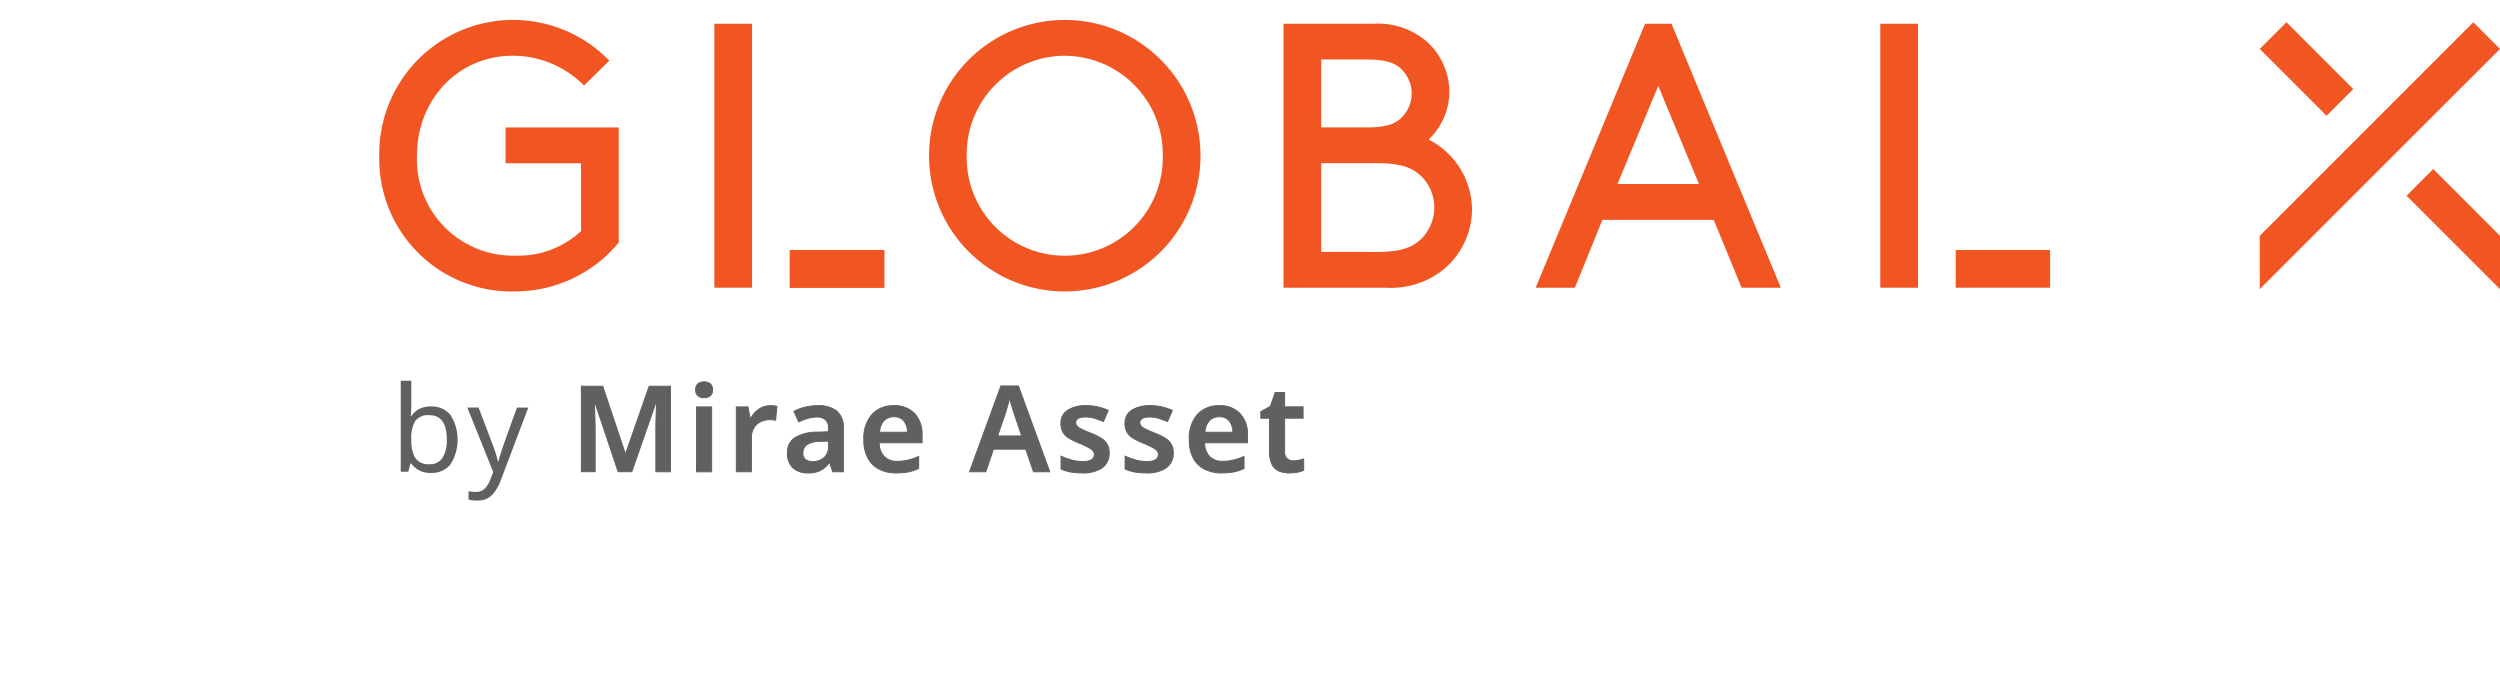 <svg xmlns="http://www.w3.org/2000/svg" width="250.479" height="69.23" viewBox="0 0 250.479 69.23">
  <g id="Gruppe_2545" data-name="Gruppe 2545" transform="translate(-910 -303)">
    <rect id="Rechteck_133" data-name="Rechteck 133" width="250" height="69.23" transform="translate(910 303)" fill="none"/>
    <g id="GlobalX-Logo" transform="translate(933.123 291.398)">
      <path id="Pfad_1" data-name="Pfad 1" d="M105.471,40.428V13.979h8.992A7.541,7.541,0,0,1,119.9,15.83a6.825,6.825,0,0,1,2.191,5.026,6.6,6.6,0,0,1-2.078,4.723,7.949,7.949,0,0,1,4.346,6.954,7.868,7.868,0,0,1-2.911,6.117,8.448,8.448,0,0,1-5.78,1.778h-10.2Zm8.313-16.057c2.114,0,3.021-.417,3.625-1.1a3.38,3.38,0,0,0,0-4.608c-.6-.682-1.511-1.1-3.625-1.1H109.25v6.8h4.534Zm1.208,12.47c2.379,0,3.512-.531,4.344-1.365a4.5,4.5,0,0,0,1.248-3.1,4.408,4.408,0,0,0-1.248-3.059c-.832-.832-1.965-1.362-4.344-1.362H109.25v8.882Z" fill="#f15622"/>
      <path id="Pfad_2" data-name="Pfad 2" d="M148.573,33.628H137.425l-2.757,6.8h-3.93L141.7,13.979h2.646L155.3,40.429h-3.929l-2.795-6.8Zm-9.637-3.591H147.1l-4.081-9.823Z" fill="#f15622"/>
      <path id="Pfad_3" data-name="Pfad 3" d="M227.354,35.231l-6.689-6.691-2.672,2.673,9.363,9.36,0-5.342Z" fill="#f15622"/>
      <path id="Pfad_4" data-name="Pfad 4" d="M227.356,16.507l-2.673-2.674-21.4,21.4v5.342l24.07-24.066Z" fill="#f15622"/>
      <path id="Pfad_5" data-name="Pfad 5" d="M205.959,13.833l-2.673,2.674,6.692,6.689,2.671-2.672-6.69-6.691Z" fill="#f15622"/>
      <rect id="Rechteck_134" data-name="Rechteck 134" width="3.777" height="26.449" transform="translate(165.265 13.98)" fill="#f15622"/>
      <rect id="Rechteck_135" data-name="Rechteck 135" width="9.462" height="3.778" transform="translate(172.82 36.651)" fill="#f15622"/>
      <path id="Pfad_6" data-name="Pfad 6" d="M38.87,35.9A13.455,13.455,0,0,1,28.592,40.8,13.272,13.272,0,0,1,14.877,27.2a13.414,13.414,0,0,1,23.047-9.521l-2.531,2.493a10.038,10.038,0,0,0-7.142-2.985c-5.4,0-9.595,4.309-9.595,10.013a9.625,9.625,0,0,0,9.936,10.013,9.207,9.207,0,0,0,6.5-2.456v-6.8H27.533V24.371H38.87V35.895Z" fill="#f15622"/>
      <rect id="Rechteck_136" data-name="Rechteck 136" width="3.779" height="26.449" transform="translate(48.451 13.98)" fill="#f15622"/>
      <rect id="Rechteck_137" data-name="Rechteck 137" width="9.464" height="3.778" transform="translate(56.008 36.651)" fill="#f15622"/>
      <rect id="Rechteck_138" data-name="Rechteck 138" width="9.464" height="3.778" transform="translate(56.008 36.651)" fill="#f15622"/>
      <path id="Pfad_7" data-name="Pfad 7" d="M83.556,17.191A9.862,9.862,0,0,1,93.376,27.2a9.824,9.824,0,1,1-19.644,0,9.864,9.864,0,0,1,9.824-10.013Zm0-3.589a13.6,13.6,0,1,0,13.6,13.6A13.6,13.6,0,0,0,83.556,13.6Z" fill="#f15622"/>
      <path id="Pfad_8" data-name="Pfad 8" d="M19.9,53.2a1.583,1.583,0,0,0-1.422.588,3.362,3.362,0,0,0-.39,1.824v.048a3.479,3.479,0,0,0,.39,1.818,1.562,1.562,0,0,0,1.446.631,1.446,1.446,0,0,0,1.29-.637,3.292,3.292,0,0,0,.426-1.836q0-2.436-1.74-2.436Zm-1.812-3.456v2.221c0,.272-.006.525-.018.761s-.026.423-.042.558h.06a2.241,2.241,0,0,1,.756-.684,2.469,2.469,0,0,1,1.236-.276A2.431,2.431,0,0,1,22,53.162,4.627,4.627,0,0,1,22,58.148a2.425,2.425,0,0,1-1.92.841,2.469,2.469,0,0,1-1.236-.276,2.372,2.372,0,0,1-.756-.66H18l-.216.815h-.756v-9.12h1.056Z" fill="#5f6060"/>
      <path id="Pfad_9" data-name="Pfad 9" d="M23.7,52.436h1.127L26.22,56.1c.119.329.227.636.323.924a6.045,6.045,0,0,1,.216.828h.048q.072-.3.228-.786c.1-.323.212-.65.324-.978l1.308-3.648h1.14l-2.772,7.321a4.186,4.186,0,0,1-.875,1.451,1.954,1.954,0,0,1-1.465.54,3.725,3.725,0,0,1-.5-.029q-.216-.03-.372-.066v-.841c.088.016.194.033.319.049a3.212,3.212,0,0,0,.389.024,1.253,1.253,0,0,0,.888-.312,2.228,2.228,0,0,0,.54-.829l.336-.852L23.7,52.436Z" fill="#5f6060"/>
      <path id="Pfad_10" data-name="Pfad 10" d="M38.807,58.868l-2.352-7.02h-.048q.024.241.042.679t.036.947q.018.511.018.955v4.439h-1.38V50.3h2.136l2.256,6.732h.048L41.915,50.3h2.136v8.567H42.587V54.356c0-.271.006-.57.018-.893s.024-.633.036-.925.022-.517.03-.677h-.048l-2.448,7.007H38.807Z" fill="#5f6060"/>
      <path id="Pfad_11" data-name="Pfad 11" d="M42.637,58.819H44V50.35h-2.05L39.6,57.082h-.12l-.011-.033-2.245-6.7h-2.05v8.469h1.28v-4.39c0-.3-.006-.619-.018-.953s-.024-.655-.036-.947-.026-.515-.042-.676l-.005-.054h.14l.011.033,2.34,6.987h1.3l2.449-7.008h.136l0,.052q-.012.24-.03.677t-.036.925c-.012.317-.018.617-.018.891v4.463Zm1.464.1H42.537V54.356c0-.275.006-.576.019-.9s.023-.633.035-.925c.008-.192.015-.357.021-.492l-2.4,6.874h-1.44l-.011-.033-2.285-6.821c.009.131.017.284.024.461q.018.438.036.947c.012.335.018.657.018.957v4.489H35.074V50.251H37.3l.011.033,2.233,6.665,2.341-6.7H44.1v8.667Z" fill="#5f6060"/>
      <path id="Pfad_12" data-name="Pfad 12" d="M48.179,52.365v6.5H46.667v-6.5Zm-.756-2.509a1,1,0,0,1,.588.175.7.7,0,0,1,.252.617.713.713,0,0,1-.252.624,1.062,1.062,0,0,1-1.183,0,.72.72,0,0,1-.245-.624.7.7,0,0,1,.245-.617A1,1,0,0,1,47.423,49.856Z" fill="#5f6060"/>
      <path id="Pfad_13" data-name="Pfad 13" d="M47.423,49.906a.956.956,0,0,0-.566.166.66.66,0,0,0-.224.576.678.678,0,0,0,.225.584,1.007,1.007,0,0,0,1.123,0,.672.672,0,0,0,.232-.584.653.653,0,0,0-.231-.576.96.96,0,0,0-.559-.166Zm0,1.6a1.031,1.031,0,0,1-.624-.189.772.772,0,0,1-.266-.665.751.751,0,0,1,.267-.658,1.135,1.135,0,0,1,1.239,0,.743.743,0,0,1,.273.658.762.762,0,0,1-.273.665A1.032,1.032,0,0,1,47.423,51.5Zm-.706,7.317h1.412v-6.4H46.717Zm1.511.1H46.617v-6.6h1.611Z" fill="#5f6060"/>
      <path id="Pfad_14" data-name="Pfad 14" d="M54.058,52.244c.1,0,.221.006.349.018s.232.026.312.042l-.132,1.4c-.08-.015-.178-.029-.295-.042s-.214-.018-.294-.018a2.1,2.1,0,0,0-.9.2,1.593,1.593,0,0,0-.677.606,1.917,1.917,0,0,0-.259,1.044v3.372H50.651v-6.5h1.164l.216,1.127H52.1a2.743,2.743,0,0,1,.792-.881,1.926,1.926,0,0,1,1.164-.367Z" fill="#5f6060"/>
      <path id="Pfad_15" data-name="Pfad 15" d="M50.7,58.819h1.412V55.5a1.969,1.969,0,0,1,.266-1.07,1.641,1.641,0,0,1,.7-.625A2.14,2.14,0,0,1,54,53.6c.08,0,.178.006.3.018.092.01.174.021.245.033l.122-1.3c-.072-.012-.16-.023-.262-.033-.124-.011-.24-.018-.344-.018a1.883,1.883,0,0,0-1.134.357,2.694,2.694,0,0,0-.778.866l-.014.025h-.143l-.216-1.128H50.7v6.4Zm1.511.1H50.6v-6.6h1.255l.217,1.128a2.8,2.8,0,0,1,.792-.873,1.988,1.988,0,0,1,1.193-.375,3.476,3.476,0,0,1,.353.018,2.817,2.817,0,0,1,.317.043l.045.008-.142,1.5-.054-.01c-.08-.016-.177-.03-.29-.042S54.075,53.7,54,53.7a2.034,2.034,0,0,0-.878.194,1.541,1.541,0,0,0-.657.587,1.882,1.882,0,0,0-.251,1.017Z" fill="#5f6060"/>
      <path id="Pfad_16" data-name="Pfad 16" d="M59.879,55.8l-.792.024a2.44,2.44,0,0,0-1.38.341,1,1,0,0,0-.384.823.773.773,0,0,0,.27.666,1.18,1.18,0,0,0,.714.2,1.691,1.691,0,0,0,1.116-.378,1.371,1.371,0,0,0,.456-1.122V55.8Zm-1.068-3.553a2.9,2.9,0,0,1,1.914.553,2.1,2.1,0,0,1,.654,1.7v4.368H60.311l-.3-.9h-.048a2.857,2.857,0,0,1-.888.773,2.741,2.741,0,0,1-1.272.247,2.158,2.158,0,0,1-1.452-.493,1.9,1.9,0,0,1-.576-1.524,1.711,1.711,0,0,1,.738-1.512,4.328,4.328,0,0,1,2.238-.564l1.128-.035v-.325a1.133,1.133,0,0,0-.3-.888,1.229,1.229,0,0,0-.84-.263,3.194,3.194,0,0,0-.942.137,7.2,7.2,0,0,0-.894.343l-.48-1.057a4.978,4.978,0,0,1,1.1-.407,5.251,5.251,0,0,1,1.29-.157Z" fill="#5f6060"/>
      <path id="Pfad_17" data-name="Pfad 17" d="M59.829,55.848l-.741.022a2.411,2.411,0,0,0-1.35.331.945.945,0,0,0-.365.784.717.717,0,0,0,.25.625,1.134,1.134,0,0,0,.684.189,1.65,1.65,0,0,0,1.084-.367,1.334,1.334,0,0,0,.438-1.084ZM58.307,57.9a1.239,1.239,0,0,1-.744-.207.822.822,0,0,1-.29-.706,1.051,1.051,0,0,1,.4-.862,2.446,2.446,0,0,1,1.409-.352l.844-.026v.6a1.426,1.426,0,0,1-.475,1.161,1.745,1.745,0,0,1-1.147.389Zm.432-4.563a1.285,1.285,0,0,1,.873.276,1.185,1.185,0,0,1,.317.925v.373l-1.177.037a4.291,4.291,0,0,0-2.211.556,1.669,1.669,0,0,0-.716,1.47,1.857,1.857,0,0,0,.558,1.486,2.118,2.118,0,0,0,1.42.481,2.716,2.716,0,0,0,1.249-.241,2.825,2.825,0,0,0,.872-.761l.015-.018h.108l.3.9h.982V54.5a2.067,2.067,0,0,0-.636-1.665,2.862,2.862,0,0,0-1.882-.541,5.214,5.214,0,0,0-1.278.155,5.038,5.038,0,0,0-1.045.382l.44.967a7.367,7.367,0,0,1,.854-.324,3.3,3.3,0,0,1,.957-.139Zm-.936,5.7a2.214,2.214,0,0,1-1.485-.5,1.952,1.952,0,0,1-.593-1.562,1.761,1.761,0,0,1,.76-1.553,4.391,4.391,0,0,1,2.264-.573l1.08-.034v-.276a1.09,1.09,0,0,0-.283-.85,1.187,1.187,0,0,0-.807-.252,3.171,3.171,0,0,0-.928.136,7.193,7.193,0,0,0-.887.34l-.046.021-.021-.046-.5-1.1.041-.022a5.107,5.107,0,0,1,1.11-.412,5.306,5.306,0,0,1,1.3-.157,2.952,2.952,0,0,1,1.946.564,2.157,2.157,0,0,1,.672,1.741v4.418H60.275l-.3-.889a2.881,2.881,0,0,1-.88.758,2.812,2.812,0,0,1-1.295.251Z" fill="#5f6060"/>
      <path id="Pfad_18" data-name="Pfad 18" d="M66.431,53.361a1.32,1.32,0,0,0-.99.389A1.815,1.815,0,0,0,65,54.908h2.8a1.85,1.85,0,0,0-.343-1.109,1.2,1.2,0,0,0-1.025-.438Zm0-1.117a2.765,2.765,0,0,1,2.07.78,2.979,2.979,0,0,1,.762,2.173v.768h-4.3a1.986,1.986,0,0,0,.492,1.374,1.716,1.716,0,0,0,1.3.485,4.665,4.665,0,0,0,1.128-.125,6.035,6.035,0,0,0,1.031-.367v1.212a4.406,4.406,0,0,1-1,.337,6.2,6.2,0,0,1-1.237.108,3.729,3.729,0,0,1-1.691-.367,2.636,2.636,0,0,1-1.146-1.1,3.748,3.748,0,0,1-.414-1.854,3.581,3.581,0,0,1,.822-2.544,2.846,2.846,0,0,1,2.178-.876Z" fill="#5f6060"/>
      <path id="Pfad_19" data-name="Pfad 19" d="M65.057,54.859h2.69a1.781,1.781,0,0,0-.331-1.03,1.155,1.155,0,0,0-.985-.419,1.271,1.271,0,0,0-.954.375,1.737,1.737,0,0,0-.42,1.074Zm2.792.1h-2.9l0-.053a1.865,1.865,0,0,1,.452-1.189,1.369,1.369,0,0,1,1.026-.4,1.253,1.253,0,0,1,1.065.457,1.9,1.9,0,0,1,.352,1.14Zm-1.418-2.664a2.811,2.811,0,0,0-2.142.861,3.553,3.553,0,0,0-.809,2.509,3.726,3.726,0,0,0,.408,1.83,2.6,2.6,0,0,0,1.125,1.083,3.694,3.694,0,0,0,1.669.362,6.117,6.117,0,0,0,1.227-.107,4.441,4.441,0,0,0,.956-.32v-1.1a6.07,6.07,0,0,1-.97.338,4.713,4.713,0,0,1-1.14.127,1.769,1.769,0,0,1-1.332-.5,2.035,2.035,0,0,1-.506-1.407l0-.051h4.3V55.2a2.947,2.947,0,0,0-.748-2.138,2.728,2.728,0,0,0-2.034-.765Zm.251,6.744a3.806,3.806,0,0,1-1.714-.371A2.7,2.7,0,0,1,63.8,57.543a3.818,3.818,0,0,1-.42-1.879,3.649,3.649,0,0,1,.835-2.578,2.9,2.9,0,0,1,2.215-.891,2.823,2.823,0,0,1,2.105.794,3.037,3.037,0,0,1,.776,2.208v.817H65.018A1.917,1.917,0,0,0,65.5,57.3a1.677,1.677,0,0,0,1.26.471,4.6,4.6,0,0,0,1.115-.125,6.029,6.029,0,0,0,1.024-.363l.07-.032v1.321l-.028.013a4.41,4.41,0,0,1-1.007.34,6.169,6.169,0,0,1-1.247.109Z" fill="#5f6060"/>
      <path id="Pfad_20" data-name="Pfad 20" d="M79.247,55.281,78.5,53.073c-.032-.1-.08-.254-.144-.451s-.124-.4-.18-.6-.1-.373-.144-.51q-.06.252-.15.564c-.06.208-.116.4-.168.588s-.094.321-.126.409l-.756,2.208h2.412Zm1.176,3.587-.78-2.268H76.415l-.768,2.268H74.015l3.144-8.6h1.752l3.144,8.6Z" fill="#5f6060"/>
      <path id="Pfad_21" data-name="Pfad 21" d="M76.9,55.231h2.272l-.722-2.142c-.032-.106-.08-.255-.143-.451s-.125-.4-.181-.6c-.034-.122-.065-.231-.093-.33-.031.121-.066.25-.105.385q-.09.312-.168.588c-.053.188-.1.322-.127.412L76.9,55.231Zm2.412.1H76.765l.779-2.274c.031-.086.073-.222.125-.4s.108-.38.168-.588.109-.392.149-.562l.044-.183.053.18q.06.206.144.511c.056.2.116.4.18.6s.112.347.144.451l.766,2.272Zm1.142,3.489h1.525l-3.108-8.505H77.194l-3.108,8.505h1.525l.768-2.268h3.3l.011.033Zm1.667.1H80.388l-.012-.033-.769-2.235H76.45l-.768,2.268H73.944l3.18-8.7h1.822l.012.032,3.168,8.671Z" fill="#5f6060"/>
      <path id="Pfad_22" data-name="Pfad 22" d="M88.007,56.985a1.73,1.73,0,0,1-.7,1.493,3.375,3.375,0,0,1-2.01.511,6.126,6.126,0,0,1-1.17-.1,4.374,4.374,0,0,1-.942-.3V57.308a6.15,6.15,0,0,0,1.062.385,4.245,4.245,0,0,0,1.1.155,1.629,1.629,0,0,0,.9-.191.6.6,0,0,0,.276-.517.568.568,0,0,0-.108-.341,1.367,1.367,0,0,0-.42-.33,8.5,8.5,0,0,0-.948-.445A7.221,7.221,0,0,1,84,55.52a1.793,1.793,0,0,1-.624-.6,1.723,1.723,0,0,1-.21-.9,1.477,1.477,0,0,1,.7-1.325,3.326,3.326,0,0,1,1.836-.451,5.1,5.1,0,0,1,1.134.121,5.815,5.815,0,0,1,1.074.359l-.48,1.117q-.456-.192-.888-.325a3.054,3.054,0,0,0-.888-.131q-1,0-1,.564a.512.512,0,0,0,.126.348,1.54,1.54,0,0,0,.444.305c.212.108.513.239.906.39a7.342,7.342,0,0,1,1,.475,1.883,1.883,0,0,1,.648.6,1.678,1.678,0,0,1,.228.918Z" fill="#5f6060"/>
      <path id="Pfad_23" data-name="Pfad 23" d="M83.233,58.56a4.377,4.377,0,0,0,.9.284,6.119,6.119,0,0,0,1.16.1,3.353,3.353,0,0,0,1.981-.5,1.692,1.692,0,0,0,.681-1.453,1.629,1.629,0,0,0-.22-.891,1.845,1.845,0,0,0-.632-.584,7.062,7.062,0,0,0-.989-.471c-.388-.151-.694-.282-.91-.392a1.585,1.585,0,0,1-.459-.317.564.564,0,0,1-.138-.381c0-.408.351-.614,1.046-.614a3.084,3.084,0,0,1,.9.134c.275.084.56.187.848.306l.441-1.025a5.823,5.823,0,0,0-1.02-.337,5.129,5.129,0,0,0-1.123-.119,3.3,3.3,0,0,0-1.809.443,1.434,1.434,0,0,0-.673,1.283,1.673,1.673,0,0,0,.2.874,1.759,1.759,0,0,0,.607.584,7.324,7.324,0,0,0,1.03.5,8.833,8.833,0,0,1,.954.447,1.407,1.407,0,0,1,.436.344.619.619,0,0,1,.118.371.65.65,0,0,1-.3.558,1.655,1.655,0,0,1-.929.2,4.328,4.328,0,0,1-1.111-.157,6.422,6.422,0,0,1-1-.354V58.56Zm2.062.478a6.163,6.163,0,0,1-1.18-.1,4.369,4.369,0,0,1-.953-.3l-.029-.013v-1.4l.071.034a6.194,6.194,0,0,0,1.054.381,4.225,4.225,0,0,0,1.085.155,1.592,1.592,0,0,0,.872-.183.549.549,0,0,0,.254-.476.513.513,0,0,0-.1-.312,1.317,1.317,0,0,0-.4-.316,8.523,8.523,0,0,0-.942-.441,7.37,7.37,0,0,1-1.045-.508,1.856,1.856,0,0,1-.641-.617,1.778,1.778,0,0,1-.217-.926,1.532,1.532,0,0,1,.718-1.367,3.392,3.392,0,0,1,1.864-.458,5.186,5.186,0,0,1,1.144.121,5.8,5.8,0,0,1,1.084.363l.045.02-.519,1.207-.046-.019c-.3-.126-.6-.235-.883-.323a2.992,2.992,0,0,0-.873-.13c-.637,0-.947.169-.947.515a.458.458,0,0,0,.115.315,1.51,1.51,0,0,0,.428.294c.213.108.516.239.9.388a7.318,7.318,0,0,1,1,.478,1.935,1.935,0,0,1,.665.616,1.73,1.73,0,0,1,.235.945,1.782,1.782,0,0,1-.722,1.534,3.441,3.441,0,0,1-2.039.519Z" fill="#5f6060"/>
      <path id="Pfad_24" data-name="Pfad 24" d="M94.427,56.985a1.73,1.73,0,0,1-.7,1.493,3.375,3.375,0,0,1-2.01.511,6.118,6.118,0,0,1-1.17-.1,4.374,4.374,0,0,1-.942-.3V57.308a6.15,6.15,0,0,0,1.062.385,4.245,4.245,0,0,0,1.1.155,1.629,1.629,0,0,0,.9-.191.6.6,0,0,0,.276-.517.568.568,0,0,0-.108-.341,1.374,1.374,0,0,0-.421-.33,8.467,8.467,0,0,0-.947-.445,7.169,7.169,0,0,1-1.038-.5,1.793,1.793,0,0,1-.624-.6,1.713,1.713,0,0,1-.21-.9,1.478,1.478,0,0,1,.695-1.325,3.332,3.332,0,0,1,1.837-.451,5.1,5.1,0,0,1,1.134.121,5.815,5.815,0,0,1,1.074.359l-.48,1.117q-.456-.192-.888-.325a3.054,3.054,0,0,0-.888-.131q-1,0-1,.564a.513.513,0,0,0,.127.348,1.54,1.54,0,0,0,.444.305c.212.108.513.239.906.39a7.342,7.342,0,0,1,1,.475,1.883,1.883,0,0,1,.648.6,1.678,1.678,0,0,1,.228.918Z" fill="#5f6060"/>
      <path id="Pfad_25" data-name="Pfad 25" d="M89.653,58.56a4.377,4.377,0,0,0,.9.284,6.111,6.111,0,0,0,1.16.1,3.353,3.353,0,0,0,1.981-.5,1.692,1.692,0,0,0,.681-1.453,1.629,1.629,0,0,0-.22-.891,1.845,1.845,0,0,0-.632-.584,7.062,7.062,0,0,0-.989-.471c-.388-.151-.694-.282-.91-.392a1.57,1.57,0,0,1-.459-.317.564.564,0,0,1-.138-.381c0-.408.351-.614,1.046-.614a3.084,3.084,0,0,1,.9.134c.275.084.56.187.848.306l.44-1.025a5.787,5.787,0,0,0-1.019-.337,5.129,5.129,0,0,0-1.123-.119,3.3,3.3,0,0,0-1.809.443,1.435,1.435,0,0,0-.674,1.283,1.672,1.672,0,0,0,.2.874,1.755,1.755,0,0,0,.606.584,7.342,7.342,0,0,0,1.031.5,8.833,8.833,0,0,1,.954.447,1.407,1.407,0,0,1,.436.344.619.619,0,0,1,.118.371.65.65,0,0,1-.3.558,1.655,1.655,0,0,1-.929.2,4.328,4.328,0,0,1-1.111-.157,6.422,6.422,0,0,1-1-.354Zm2.062.478a6.163,6.163,0,0,1-1.18-.1,4.369,4.369,0,0,1-.953-.3l-.029-.013v-1.4l.071.034a6.194,6.194,0,0,0,1.054.381,4.225,4.225,0,0,0,1.085.155,1.592,1.592,0,0,0,.872-.183.551.551,0,0,0,.254-.476.513.513,0,0,0-.1-.312,1.317,1.317,0,0,0-.4-.316,8.613,8.613,0,0,0-.942-.441,7.37,7.37,0,0,1-1.045-.508,1.856,1.856,0,0,1-.641-.617,1.778,1.778,0,0,1-.217-.926,1.532,1.532,0,0,1,.718-1.367,3.392,3.392,0,0,1,1.864-.458,5.186,5.186,0,0,1,1.144.121,5.8,5.8,0,0,1,1.084.363l.045.02-.519,1.207-.046-.019c-.3-.126-.6-.235-.883-.323a2.992,2.992,0,0,0-.873-.13c-.637,0-.947.169-.947.515a.462.462,0,0,0,.114.315,1.533,1.533,0,0,0,.429.294c.213.108.516.239.9.388a7.318,7.318,0,0,1,1,.478,1.935,1.935,0,0,1,.665.616,1.73,1.73,0,0,1,.235.945,1.782,1.782,0,0,1-.722,1.534,3.441,3.441,0,0,1-2.039.519Z" fill="#5f6060"/>
      <path id="Pfad_26" data-name="Pfad 26" d="M99.034,53.361a1.319,1.319,0,0,0-.989.389,1.815,1.815,0,0,0-.438,1.158H100.4a1.843,1.843,0,0,0-.343-1.109,1.2,1.2,0,0,0-1.025-.438Zm0-1.117a2.769,2.769,0,0,1,2.071.78,2.979,2.979,0,0,1,.762,2.173v.768h-4.3a1.986,1.986,0,0,0,.492,1.374,1.716,1.716,0,0,0,1.3.485,4.65,4.65,0,0,0,1.127-.125,6.075,6.075,0,0,0,1.032-.367v1.212a4.406,4.406,0,0,1-1,.337,6.2,6.2,0,0,1-1.237.108,3.729,3.729,0,0,1-1.691-.367,2.636,2.636,0,0,1-1.146-1.1,3.748,3.748,0,0,1-.415-1.854,3.581,3.581,0,0,1,.823-2.544,2.845,2.845,0,0,1,2.177-.876Z" fill="#5f6060"/>
      <path id="Pfad_27" data-name="Pfad 27" d="M97.661,54.859h2.689a1.788,1.788,0,0,0-.33-1.03,1.156,1.156,0,0,0-.986-.419,1.271,1.271,0,0,0-.953.375,1.732,1.732,0,0,0-.42,1.074Zm2.792.1h-2.9l0-.053a1.865,1.865,0,0,1,.452-1.189,1.368,1.368,0,0,1,1.025-.4,1.253,1.253,0,0,1,1.066.457,1.922,1.922,0,0,1,.352,1.14Zm-1.419-2.664a2.81,2.81,0,0,0-2.141.861,3.553,3.553,0,0,0-.809,2.509,3.715,3.715,0,0,0,.408,1.83,2.6,2.6,0,0,0,1.125,1.083,3.694,3.694,0,0,0,1.669.362,6.117,6.117,0,0,0,1.227-.107,4.441,4.441,0,0,0,.956-.32v-1.1a6.07,6.07,0,0,1-.97.338,4.713,4.713,0,0,1-1.14.127,1.767,1.767,0,0,1-1.332-.5,2.035,2.035,0,0,1-.506-1.407l0-.051h4.3V55.2a2.943,2.943,0,0,0-.749-2.138,2.727,2.727,0,0,0-2.034-.765Zm.252,6.744a3.806,3.806,0,0,1-1.714-.371,2.7,2.7,0,0,1-1.167-1.124,3.818,3.818,0,0,1-.42-1.879,3.649,3.649,0,0,1,.835-2.578,2.9,2.9,0,0,1,2.214-.891,2.821,2.821,0,0,1,2.105.794,3.033,3.033,0,0,1,.776,2.208v.817H97.622A1.917,1.917,0,0,0,98.1,57.3a1.677,1.677,0,0,0,1.26.471,4.6,4.6,0,0,0,1.114-.125,6.038,6.038,0,0,0,1.025-.363l.07-.032v1.321l-.028.013a4.41,4.41,0,0,1-1.007.34,6.176,6.176,0,0,1-1.247.109Z" fill="#5f6060"/>
      <path id="Pfad_28" data-name="Pfad 28" d="M106.451,57.777a2.7,2.7,0,0,0,.546-.055,4.752,4.752,0,0,0,.5-.126v1.128a2.4,2.4,0,0,1-.624.192,4.278,4.278,0,0,1-.8.073,2.691,2.691,0,0,1-1.014-.181,1.425,1.425,0,0,1-.714-.635,2.589,2.589,0,0,1-.264-1.285V53.505H103.2v-.66l.96-.528.48-1.381h.948v1.429h1.848v1.14h-1.848v3.371a.867.867,0,0,0,.246.678.888.888,0,0,0,.618.223Z" fill="#5f6060"/>
      <path id="Pfad_29" data-name="Pfad 29" d="M103.249,53.455h.876v3.433a2.551,2.551,0,0,0,.257,1.26,1.38,1.38,0,0,0,.69.614,2.669,2.669,0,0,0,1,.177,4.345,4.345,0,0,0,.795-.072,2.477,2.477,0,0,0,.583-.174V57.664c-.136.04-.283.076-.438.107a2.811,2.811,0,0,1-.556.055.946.946,0,0,1-.652-.234.922.922,0,0,1-.262-.716V53.455h1.848V52.414h-1.848V50.986h-.862l-.475,1.365-.951.523v.581Zm2.818,5.583a2.771,2.771,0,0,1-1.033-.183,1.487,1.487,0,0,1-.739-.657,2.654,2.654,0,0,1-.27-1.31V53.554h-.876v-.739l.969-.533.485-1.4h1.034v1.428h1.848v1.239h-1.848v3.322a.822.822,0,0,0,.23.641.84.84,0,0,0,.584.21,2.752,2.752,0,0,0,.536-.053,4.981,4.981,0,0,0,.493-.125l.065-.021v1.227l-.028.014a2.465,2.465,0,0,1-.637.2,4.447,4.447,0,0,1-.813.072Z" fill="#5f6060"/>
    </g>
  </g>
</svg>
